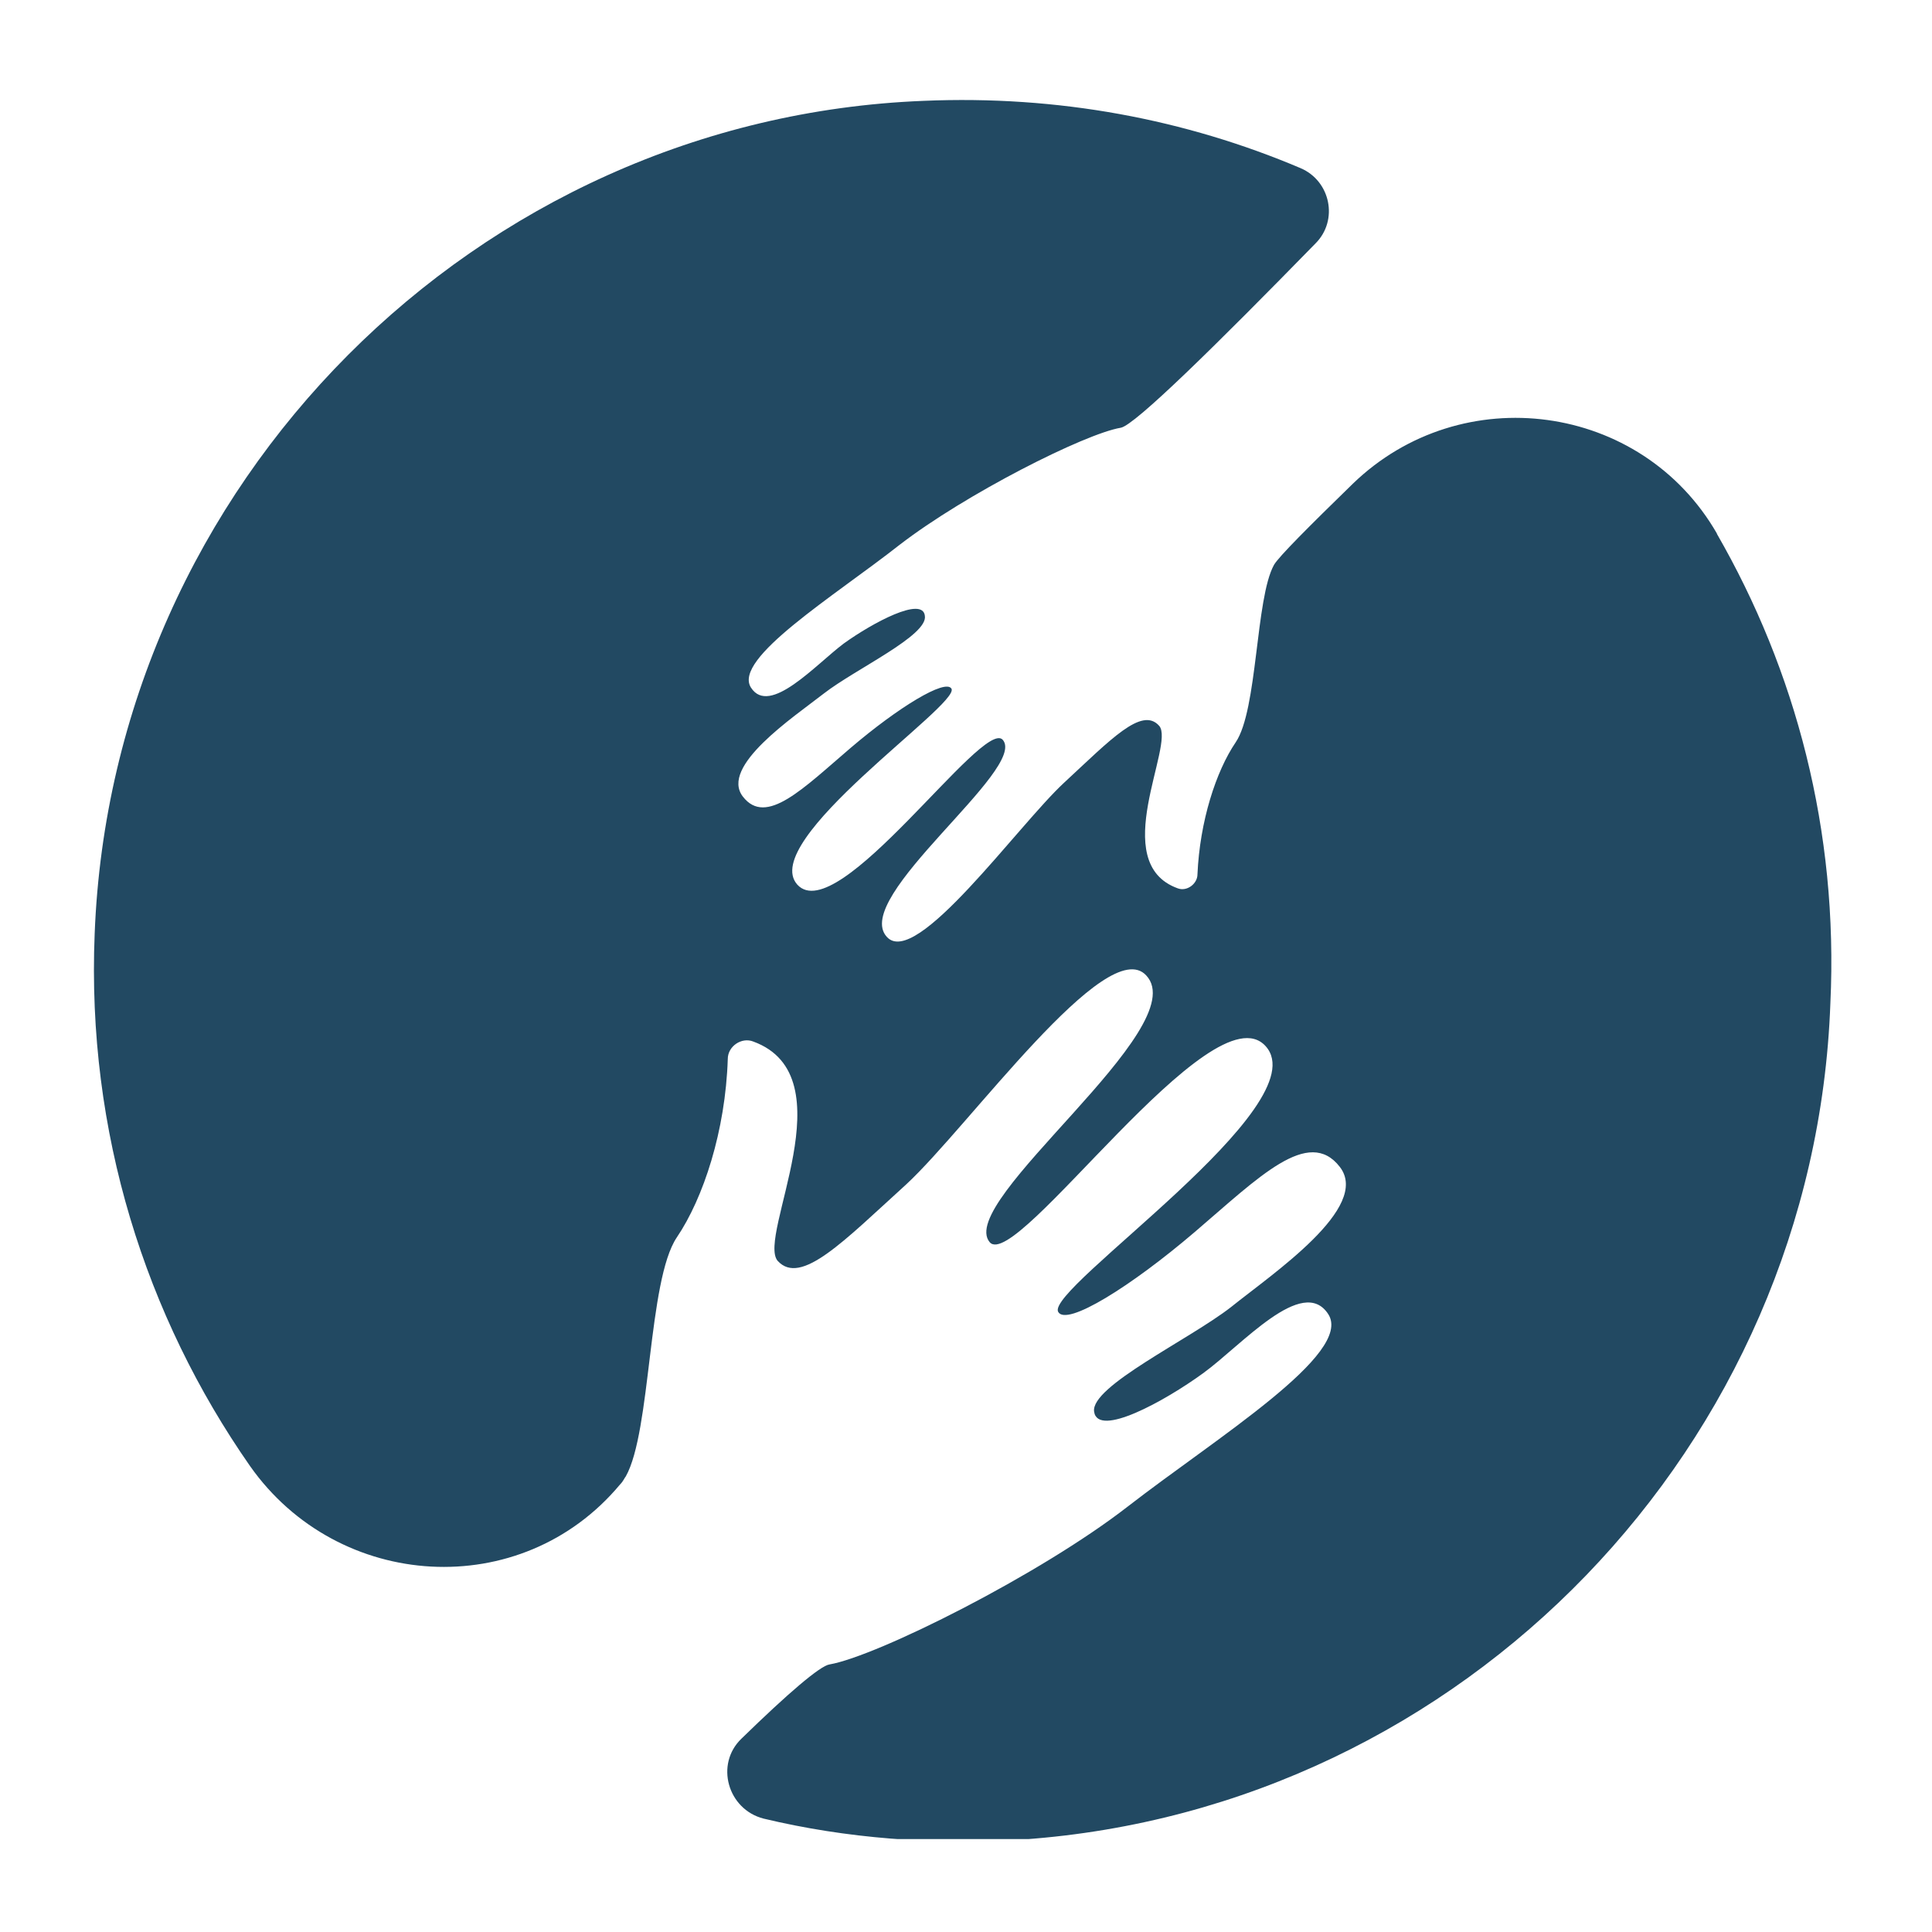 <?xml version="1.0" encoding="UTF-8"?>
<svg id="Layer_1" data-name="Layer 1" xmlns="http://www.w3.org/2000/svg" xmlns:xlink="http://www.w3.org/1999/xlink" viewBox="0 0 100 100">
  <defs>
    <style>
      .cls-1 {
        fill: #224962;
      }

      .cls-2 {
        fill: none;
      }

      .cls-3 {
        clip-path: url(#clippath);
      }
    </style>
    <clipPath id="clippath">
      <rect class="cls-2" x="4.8" y="4.87" width="90" height="90.32"/>
    </clipPath>
  </defs>
  <g class="cls-3">
    <path class="cls-1" d="M88.87,27.62c-3.9-6.78-13.21-8.04-18.85-2.58-2.28,2.22-3.84,3.78-4.08,4.2-.96,1.74-.84,7.5-1.98,9.18-1.02,1.5-1.86,4.09-1.98,6.84,0,.48-.54.9-1.02.72-3.66-1.32-.12-7.44-.96-8.41-.9-1.02-2.52.72-4.92,2.94-2.4,2.22-7.68,9.66-9.18,7.98-1.86-2.04,7.32-8.7,6-10.2-1.02-1.14-8.53,9.79-10.63,7.5-2.04-2.28,8.41-9.3,7.98-10.14-.3-.54-2.76.96-5.22,3.06s-4.38,4.08-5.58,2.52c-1.2-1.56,2.58-4.08,4.2-5.34s5.4-3,5.22-4.02c-.12-1.02-2.7.36-4.2,1.44-1.44,1.08-3.84,3.78-4.8,2.28-.96-1.5,4.32-4.74,7.68-7.38,3.42-2.64,9.6-5.76,11.46-6.07.72-.12,4.98-4.32,10.08-9.54,1.2-1.2.78-3.24-.78-3.9-5.94-2.52-12.54-3.78-19.51-3.48C24.65,6.13,5.8,25.04,4.9,48.33c-.42,10.26,2.64,19.81,8.04,27.55,4.56,6.48,14.04,7.08,19.15.96.18-.18.24-.36.3-.42,1.32-2.34,1.14-10.14,2.64-12.37,1.38-2.04,2.52-5.52,2.64-9.24,0-.66.72-1.14,1.32-.9,4.92,1.8.18,10.08,1.26,11.35,1.2,1.32,3.42-1.02,6.66-3.96,3.24-3,10.39-13.03,12.42-10.81,2.52,2.7-9.9,11.7-8.1,13.81,1.38,1.56,11.53-13.21,14.28-10.15,2.76,3.06-11.4,12.54-10.74,13.75.42.78,3.78-1.32,7.08-4.14,3.3-2.82,5.88-5.46,7.5-3.36,1.62,2.1-3.48,5.52-5.64,7.26-2.16,1.68-7.26,4.09-7.08,5.4.18,1.38,3.66-.54,5.64-1.98,1.99-1.44,5.16-5.1,6.48-3.06,1.32,2.04-5.82,6.42-10.38,9.96-4.56,3.54-12.97,7.74-15.43,8.17-.48.06-2.16,1.5-4.56,3.84-1.38,1.32-.72,3.66,1.14,4.14,4.26,1.02,8.82,1.38,13.45,1.08,22.81-1.62,40.94-20.41,41.77-43.28.42-8.94-1.8-17.23-5.88-24.31Z"/>
  </g>
</svg>